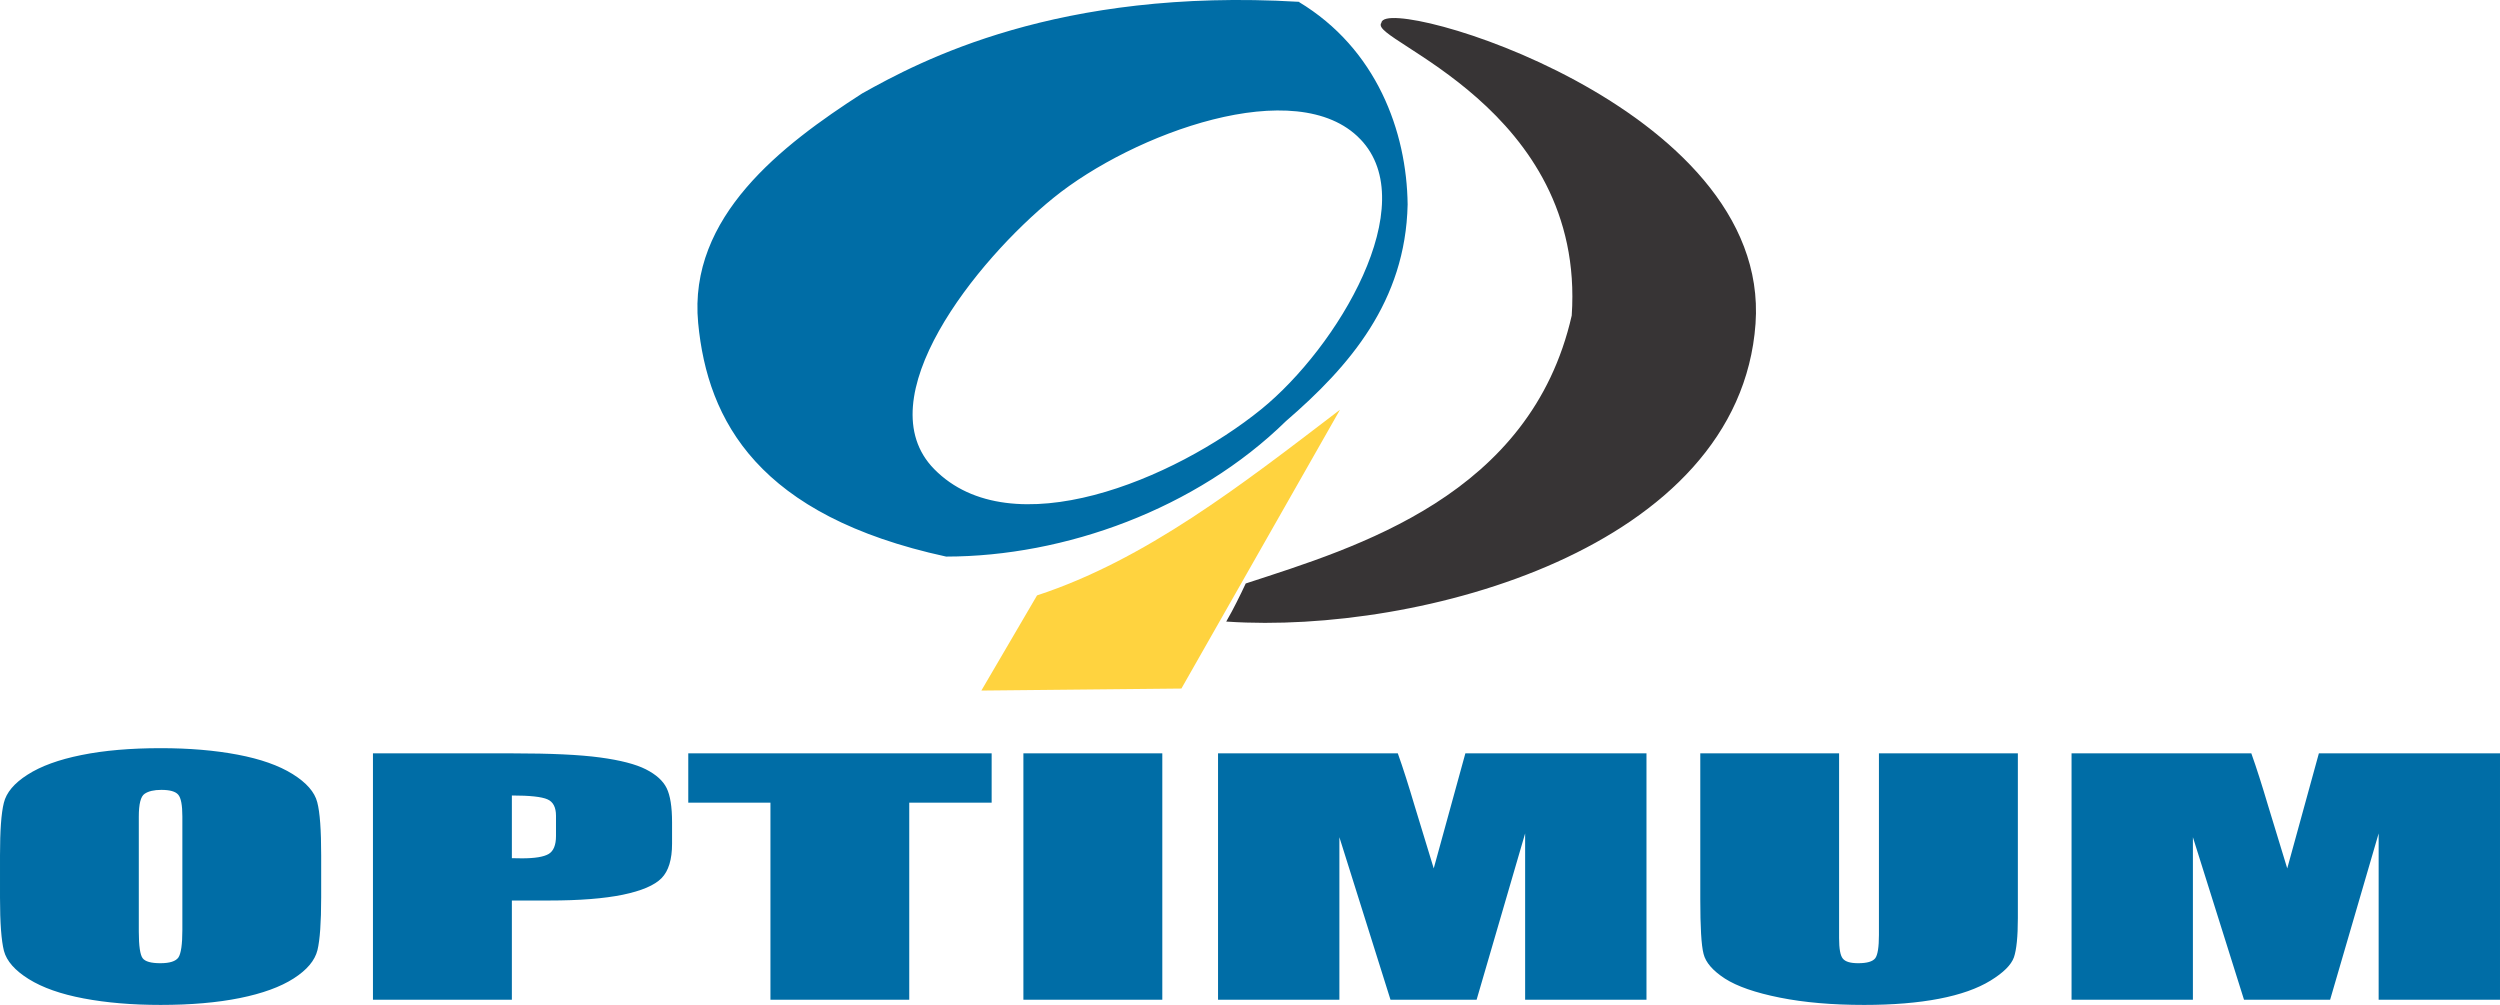 <?xml version="1.0" encoding="UTF-8"?> <svg xmlns="http://www.w3.org/2000/svg" xmlns:xlink="http://www.w3.org/1999/xlink" xmlns:xodm="http://www.corel.com/coreldraw/odm/2003" xml:space="preserve" width="277.358mm" height="111.489mm" version="1.1" style="shape-rendering:geometricPrecision; text-rendering:geometricPrecision; image-rendering:optimizeQuality; fill-rule:evenodd; clip-rule:evenodd" viewBox="0 0 6774.24 2723.03"> <defs> <style type="text/css"> .str0 {stroke:#006DA6;stroke-width:4.88;stroke-miterlimit:22.926} .str1 {stroke:#373435;stroke-width:4.88;stroke-miterlimit:22.926} .str2 {stroke:#FFD33F;stroke-width:4.88;stroke-miterlimit:22.926} .fil0 {fill:#006DA6} .fil1 {fill:#373435} .fil2 {fill:#FFD33F} .fil3 {fill:#006DA6;fill-rule:nonzero} </style> </defs> <g id="Слой_x0020_1">  <g id="_2689904121632"> <path class="fil0 str0" d="M3518.05 7.24c-652.81,-38.25 -1023.58,160.3 -1180.47,247.95 -217.05,139.89 -470.69,332.94 -443.35,619.89 25.3,265.42 163.33,520.57 669.74,630.66 320.5,-0.23 676.04,-128.47 919.04,-366.54 172.94,-149.12 322.97,-323.86 328.81,-584.84 -2.25,-197.65 -83.99,-420.89 -293.77,-547.11zm169.58 367.97c-173.77,-180.37 -618.6,-16.01 -834.66,159.08 -208.77,169.2 -511.63,546.66 -323.42,738.47 211.04,215.07 655.31,28.01 889.4,-161.71 207.03,-167.78 441.02,-556.95 268.68,-735.85z"></path> <path class="fil1 str1" d="M3745.2 62.99c4.93,-76.36 1051.54,223.62 1009.33,813.92 -43.57,609.32 -912.08,839.31 -1427.75,805.17 16.51,-28.63 36.49,-68.77 50.53,-99.04 298.71,-97.7 772.6,-237.18 884.01,-727.69 38.27,-564.55 -552.33,-749.94 -516.12,-792.36z"></path> <path class="fil2 str2" d="M3622.94 1119.47c-259.78,198.41 -518.62,399.7 -811.24,495.92l-148.23 253.34 536.33 -5.39 423.14 -743.87z"></path> <path class="fil3" d="M870.27 2432.24c0,67.14 -3.36,114.58 -10.08,142.44 -7.01,28.01 -28.34,53.48 -64.36,76.57 -35.98,23.09 -84.79,40.82 -146.1,53.21 -61.31,12.39 -133,18.57 -214.45,18.57 -77.48,0 -147.03,-5.91 -208.64,-17.59 -61.93,-11.68 -111.34,-29.13 -148.87,-52.49 -37.51,-23.36 -59.77,-48.84 -67.1,-76.29 -7.01,-27.59 -10.68,-75.72 -10.68,-144.41l0 -114.15c0,-67.13 3.37,-114.57 10.38,-142.58 6.71,-27.87 28.07,-53.34 64.36,-76.42 36,-23.09 84.49,-40.82 146.12,-53.21 61.31,-12.39 132.68,-18.58 214.43,-18.58 77.48,0 147.03,5.92 208.67,17.59 61.61,11.69 111.32,29.14 148.85,52.5 37.51,23.36 59.79,48.84 66.8,76.28 7.32,27.59 10.68,75.59 10.68,144.41l0 114.15zm-376.12 -219.29c0,-31.11 -3.65,-50.95 -11.29,-59.68 -7.32,-8.59 -22.56,-12.95 -45.74,-12.95 -19.84,0 -34.79,3.52 -45.16,10.56 -10.66,6.9 -15.85,27.59 -15.85,62.07l0 311.62c0,38.85 3.64,62.78 10.35,71.79 6.71,9.14 22.88,13.65 47.91,13.65 25.6,0 41.77,-5.2 49.11,-15.61 7.01,-10.56 10.66,-35.34 10.66,-74.75l0 -306.69zm516.43 -171.57l378.87 0c102.48,0 181.48,3.66 236.38,11.11 55.22,7.46 96.7,18.16 124.17,32.1 27.75,14.07 46.67,31.1 56.42,50.95 9.76,19.99 14.65,50.81 14.65,92.61l0 58.13c0,42.65 -9.46,73.75 -28.37,93.17 -19.22,19.56 -54.3,34.48 -105.23,45.04 -50.96,10.42 -117.45,15.62 -199.5,15.62l-100.97 0 0 268.83 -376.42 0 0 -667.58zm376.42 114.15l0 169.88c10.68,0.29 19.82,0.43 27.45,0.43 34.76,0 58.57,-3.94 71.99,-11.69 13.43,-7.88 20.14,-24.2 20.14,-48.84l0 -54.89c0,-22.8 -7.64,-37.72 -23.18,-44.48 -15.57,-6.9 -47.59,-10.41 -96.4,-10.41zm1300.06 -114.15l0 133.58 -223.28 0 0 534.01 -376.12 0 0 -534.01 -222.66 0 0 -133.58 822.07 0zm462.44 0l0 667.58 -376.42 0 0 -667.58 376.42 0zm1311.96 0l0 667.58 -328.82 0 0 -450.69 -131.48 450.69 -233.34 0 -138.49 -440.41 0 440.41 -328.83 0 0 -667.58 487.14 0c14.35,40.11 29.3,87.4 45.47,141.88l51.85 169.88 85.72 -311.76 490.78 0zm1006.33 0l0 446.18c0,50.53 -3.67,86.15 -10.68,106.55 -7.34,20.55 -28.37,41.52 -63.46,63.06 -35.38,21.67 -81.45,38 -139.1,49.12 -57.34,11.11 -125.36,16.74 -203.15,16.74 -86.64,0 -162.89,-6.61 -228.77,-19.84 -66.2,-13.23 -115.61,-30.41 -148.57,-51.52 -32.64,-21.25 -52.15,-43.5 -57.94,-67 -6.11,-23.5 -8.86,-72.91 -8.86,-148.35l0 -394.95 376.12 0 0 500.51c0,29.13 3.34,47.85 10.35,55.88 6.71,8.17 20.44,12.24 41.49,12.24 23.79,0 39.05,-4.5 46.07,-13.37 6.71,-9 10.06,-30.12 10.06,-63.34l0 -491.92 376.42 0zm1306.45 0l0 667.58 -328.82 0 0 -450.69 -131.48 450.69 -233.34 0 -138.49 -440.41 0 440.41 -328.83 0 0 -667.58 487.14 0c14.35,40.11 29.29,87.4 45.46,141.88l51.86 169.88 85.71 -311.76 490.79 0z"></path> </g> </g> </svg> 